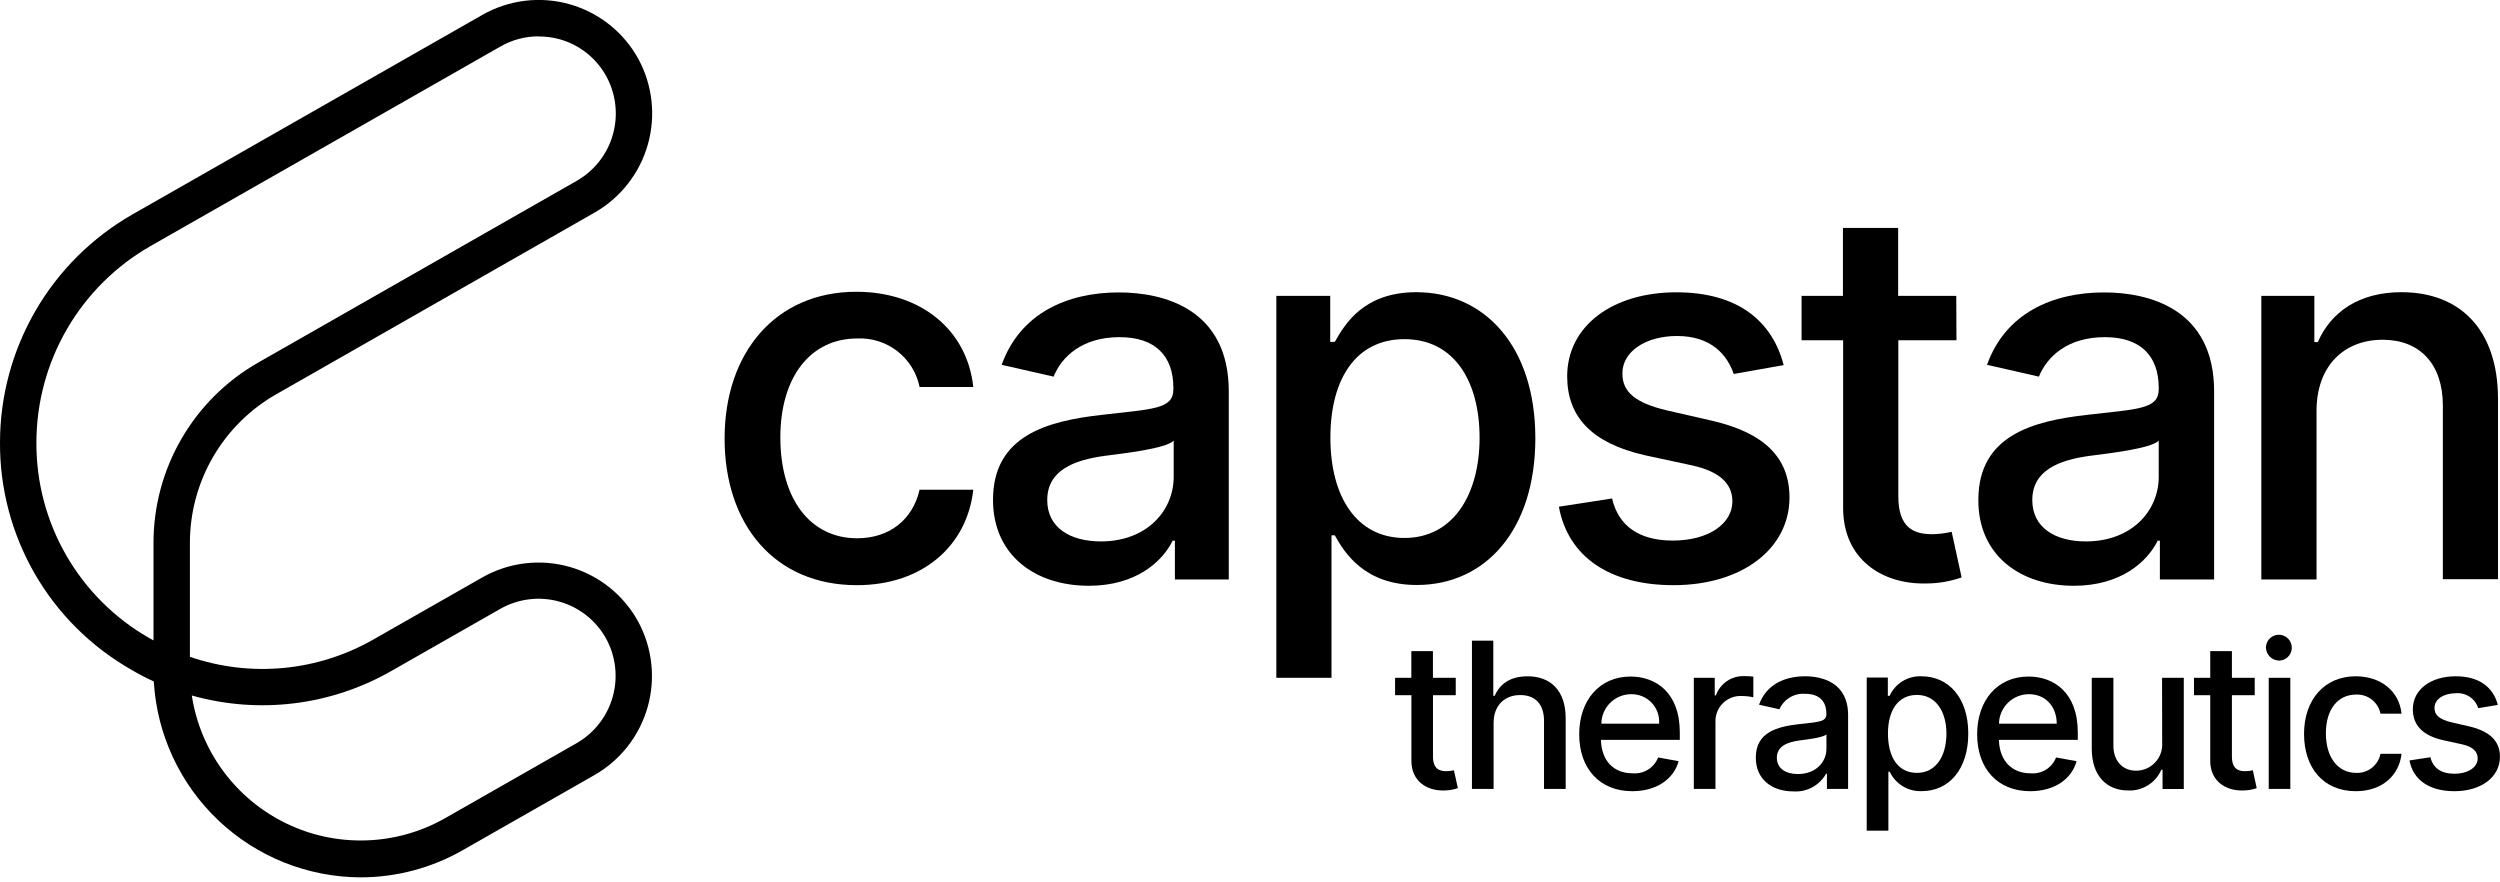 <?xml version="1.0" encoding="UTF-8"?>
<svg xmlns:xlink="http://www.w3.org/1999/xlink" xmlns="http://www.w3.org/2000/svg" width="204" height="72" viewBox="0 0 204 72" fill="none">
  <g fill="none">
    <path d="M69.915 47.75C75.36 47.75 78.925 44.468 79.42 39.962H75.039C74.464 42.462 72.519 43.923 69.944 43.923C66.132 43.923 63.677 40.745 63.677 35.695C63.677 30.744 66.152 27.62 69.944 27.62C71.127 27.562 72.291 27.93 73.225 28.657C74.16 29.383 74.803 30.421 75.039 31.581H79.42C78.925 26.912 75.128 23.808 69.87 23.808C63.345 23.808 59.127 28.719 59.127 35.784C59.127 42.794 63.197 47.75 69.915 47.75Z" fill="black"></path>
    <path d="M88.852 47.799C92.678 47.799 94.832 45.853 95.688 44.121H95.872V47.284H100.268V31.937C100.268 25.204 94.966 23.862 91.292 23.862C87.104 23.862 83.247 25.55 81.737 29.768L85.975 30.734C86.633 29.09 88.322 27.511 91.352 27.511C94.258 27.511 95.748 29.031 95.748 31.655V31.759C95.748 33.402 94.065 33.368 89.906 33.853C85.52 34.348 81.029 35.511 81.029 40.784C81.029 45.294 84.45 47.799 88.852 47.799ZM89.842 44.18C87.292 44.18 85.455 43.036 85.455 40.809C85.455 38.398 87.594 37.536 90.203 37.19C91.688 36.997 95.154 36.605 95.773 35.957V38.927C95.763 41.68 93.579 44.18 89.832 44.18H89.842Z" fill="black"></path>
    <path d="M104.149 55.31H108.65V43.685H108.922C109.739 45.17 111.397 47.735 115.61 47.735C121.215 47.735 125.284 43.25 125.284 35.759C125.284 28.269 121.155 23.843 115.566 23.843C111.273 23.843 109.724 26.467 108.922 27.897H108.546V24.145H104.149V55.31ZM108.56 35.72C108.56 30.883 110.67 27.675 114.6 27.675C118.685 27.675 120.734 31.14 120.734 35.72C120.734 40.299 118.625 43.898 114.6 43.898C110.729 43.893 108.56 40.581 108.56 35.715V35.72Z" fill="black"></path>
    <path d="M145.547 29.793C144.616 26.194 141.799 23.852 136.794 23.852C131.566 23.852 127.882 26.61 127.882 30.709C127.882 33.992 129.863 36.155 134.209 37.145L138.096 37.982C140.324 38.477 141.363 39.467 141.363 40.918C141.363 42.71 139.452 44.111 136.497 44.111C133.803 44.111 132.071 42.953 131.546 40.675L127.204 41.348C127.957 45.448 131.363 47.75 136.561 47.75C142.145 47.75 146.022 44.779 146.022 40.596C146.022 37.328 143.943 35.309 139.69 34.328L136.016 33.487C133.472 32.883 132.373 32.001 132.388 30.457C132.388 28.68 134.298 27.417 136.843 27.417C139.645 27.417 140.942 28.967 141.472 30.516L145.547 29.793Z" fill="black"></path>
    <path d="M159.632 24.144H154.889V18.6H150.384V24.144H147.008V27.763H150.399V41.447C150.399 45.65 153.592 47.685 157.147 47.611C158.142 47.614 159.13 47.447 160.068 47.116L159.256 43.393C158.738 43.516 158.209 43.582 157.677 43.591C156.191 43.591 154.904 43.096 154.904 40.502V27.763H159.647L159.632 24.144Z" fill="black"></path>
    <path d="M169.226 47.799C173.053 47.799 175.207 45.853 176.068 44.121H176.246V47.284H180.672V31.937C180.672 25.204 175.37 23.862 171.692 23.862C167.503 23.862 163.647 25.55 162.142 29.768L166.375 30.734C167.038 29.09 168.726 27.511 171.756 27.511C174.662 27.511 176.152 29.031 176.152 31.655V31.759C176.152 33.402 174.464 33.368 170.305 33.853C165.924 34.348 161.434 35.511 161.434 40.784C161.409 45.294 164.83 47.799 169.226 47.799ZM170.216 44.18C167.672 44.18 165.835 43.036 165.835 40.809C165.835 38.398 167.974 37.536 170.578 37.19C172.063 36.997 175.528 36.605 176.152 35.957V38.927C176.142 41.68 173.959 44.18 170.206 44.18H170.216Z" fill="black"></path>
    <path d="M189.03 33.526C189.03 29.833 191.292 27.724 194.426 27.724C197.48 27.724 199.337 29.729 199.337 33.091V47.265H203.837V32.566C203.837 26.843 200.689 23.843 195.961 23.843C192.495 23.843 190.208 25.457 189.134 27.912H188.851V24.145H184.524V47.285H189.03V33.526Z" fill="black"></path>
    <path d="M118.789 55.31H116.927V53.131H115.165V55.31H113.838V56.73H115.17V62.087C115.17 63.736 116.422 64.533 117.813 64.503C118.204 64.505 118.593 64.439 118.962 64.31L118.64 62.855C118.437 62.902 118.23 62.927 118.021 62.929C117.447 62.929 116.932 62.741 116.932 61.721V56.726H118.789V55.31Z" fill="black"></path>
    <path d="M121.878 58.993C121.878 57.542 122.794 56.716 124.051 56.716C125.309 56.716 125.992 57.493 125.992 58.82V64.379H127.759V58.607C127.759 56.344 126.522 55.186 124.655 55.186C123.239 55.186 122.393 55.8 121.967 56.78H121.853V52.28H120.11V64.379H121.878V58.993Z" fill="black"></path>
    <path d="M133.195 64.562C135.175 64.562 136.577 63.572 136.978 62.112L135.304 61.81C135.142 62.222 134.851 62.571 134.475 62.804C134.098 63.036 133.656 63.141 133.215 63.102C131.7 63.102 130.685 62.112 130.636 60.374H137.072V59.765C137.072 56.488 135.091 55.206 133.057 55.206C130.527 55.206 128.863 57.131 128.863 59.919C128.863 62.706 130.522 64.562 133.195 64.562ZM130.67 59.052C130.678 58.411 130.938 57.8 131.394 57.349C131.85 56.899 132.465 56.646 133.106 56.646C133.418 56.641 133.727 56.7 134.015 56.821C134.302 56.941 134.561 57.12 134.776 57.347C134.99 57.573 135.154 57.842 135.259 58.136C135.364 58.429 135.406 58.741 135.383 59.052H130.67Z" fill="black"></path>
    <path d="M138.215 64.379H139.982V58.84C139.981 58.56 140.037 58.283 140.147 58.027C140.258 57.77 140.419 57.538 140.623 57.347C140.826 57.155 141.067 57.007 141.329 56.912C141.592 56.817 141.872 56.777 142.151 56.795C142.46 56.797 142.769 56.831 143.072 56.899V55.211C142.822 55.184 142.57 55.171 142.319 55.171C141.818 55.155 141.325 55.299 140.911 55.582C140.497 55.865 140.184 56.273 140.017 56.745H139.923V55.31H138.215V64.379Z" fill="black"></path>
    <path d="M146.324 64.577C146.862 64.617 147.4 64.503 147.876 64.247C148.351 63.992 148.744 63.607 149.008 63.136H149.077V64.379H150.805V58.354C150.805 55.715 148.725 55.185 147.285 55.185C145.641 55.185 144.131 55.849 143.537 57.502L145.2 57.879C145.376 57.475 145.674 57.136 146.053 56.91C146.431 56.683 146.87 56.581 147.309 56.616C148.448 56.616 149.032 57.215 149.032 58.24V58.28C149.032 58.923 148.369 58.908 146.74 59.097C145.022 59.3 143.275 59.75 143.275 61.81C143.26 63.597 144.601 64.577 146.324 64.577ZM146.71 63.161C145.72 63.161 144.992 62.711 144.992 61.839C144.992 60.894 145.829 60.557 146.854 60.419C147.423 60.344 148.785 60.191 149.037 59.923V61.092C149.037 62.181 148.181 63.161 146.71 63.161Z" fill="black"></path>
    <path d="M152.324 67.78H154.092V62.968H154.196C154.429 63.462 154.802 63.875 155.268 64.158C155.735 64.441 156.274 64.579 156.819 64.557C159.018 64.557 160.612 62.795 160.612 59.859C160.612 56.923 158.993 55.186 156.8 55.186C156.257 55.16 155.718 55.298 155.254 55.581C154.79 55.864 154.421 56.28 154.196 56.775H154.047V55.289H152.324V67.78ZM154.057 59.859C154.057 57.963 154.884 56.706 156.423 56.706C157.963 56.706 158.829 58.062 158.829 59.859C158.829 61.656 158.003 63.067 156.423 63.067C154.844 63.067 154.057 61.745 154.057 59.839V59.859Z" fill="black"></path>
    <path d="M165.667 64.562C167.647 64.562 169.048 63.572 169.449 62.112L167.776 61.81C167.615 62.222 167.324 62.572 166.947 62.805C166.57 63.038 166.128 63.142 165.687 63.102C164.201 63.102 163.157 62.112 163.112 60.374H169.548V59.765C169.548 56.488 167.568 55.206 165.528 55.206C163.003 55.206 161.335 57.131 161.335 59.919C161.335 62.706 162.993 64.562 165.667 64.562ZM163.117 59.052C163.126 58.411 163.387 57.799 163.844 57.349C164.301 56.899 164.917 56.646 165.558 56.646C166.929 56.646 167.825 57.661 167.83 59.052H163.117Z" fill="black"></path>
    <path d="M176.434 60.617C176.453 60.908 176.412 61.2 176.314 61.475C176.216 61.749 176.062 62.001 175.862 62.214C175.663 62.427 175.422 62.597 175.154 62.713C174.886 62.829 174.597 62.889 174.306 62.889C173.211 62.889 172.454 62.097 172.454 60.864V55.31H170.687V61.082C170.687 63.33 171.924 64.503 173.657 64.503C174.227 64.529 174.791 64.382 175.275 64.079C175.759 63.777 176.139 63.334 176.365 62.81H176.464V64.384H178.197V55.31H176.424L176.434 60.617Z" fill="black"></path>
    <path d="M183.985 55.31H182.124V53.131H180.356V55.31H179.029V56.73H180.356V62.087C180.356 63.736 181.609 64.533 183.005 64.503C183.394 64.505 183.781 64.44 184.148 64.31L183.831 62.855C183.629 62.902 183.421 62.927 183.213 62.929C182.638 62.929 182.124 62.741 182.124 61.721V56.726H183.985V55.31Z" fill="black"></path>
    <path d="M185.128 64.379H186.891V55.309H185.128V64.379ZM186.019 53.903C186.225 53.891 186.422 53.818 186.587 53.695C186.752 53.572 186.877 53.402 186.947 53.209C187.017 53.015 187.028 52.805 186.98 52.605C186.932 52.404 186.827 52.223 186.676 52.082C186.526 51.941 186.338 51.847 186.135 51.812C185.932 51.777 185.723 51.802 185.534 51.884C185.346 51.966 185.185 52.102 185.072 52.274C184.96 52.446 184.9 52.648 184.9 52.854C184.911 53.138 185.031 53.406 185.237 53.602C185.442 53.798 185.716 53.906 185.999 53.903H186.019Z" fill="black"></path>
    <path d="M192.238 64.562C194.381 64.562 195.773 63.275 195.966 61.508H194.248C194.158 61.961 193.909 62.368 193.546 62.654C193.183 62.94 192.729 63.087 192.267 63.067C190.782 63.067 189.792 61.819 189.792 59.839C189.792 57.859 190.782 56.676 192.267 56.676C192.729 56.658 193.181 56.806 193.544 57.091C193.907 57.377 194.156 57.782 194.248 58.235H195.966C195.778 56.403 194.282 55.185 192.223 55.185C189.663 55.185 188.01 57.111 188.01 59.884C188.01 62.656 189.584 64.562 192.238 64.562Z" fill="black"></path>
    <path d="M203.823 57.522C203.456 56.106 202.337 55.185 200.392 55.185C198.342 55.185 196.887 56.27 196.887 57.874C196.887 59.161 197.669 60.017 199.362 60.399L200.897 60.735C201.773 60.928 202.179 61.319 202.179 61.884C202.179 62.587 201.431 63.136 200.273 63.136C199.213 63.136 198.535 62.681 198.322 61.79L196.614 62.052C196.911 63.656 198.248 64.562 200.283 64.562C202.476 64.562 203.996 63.399 203.996 61.755C203.996 60.473 203.179 59.681 201.52 59.28L200.075 58.948C199.085 58.711 198.649 58.374 198.654 57.76C198.654 57.062 199.402 56.567 200.407 56.567C200.802 56.535 201.198 56.638 201.528 56.859C201.858 57.08 202.103 57.406 202.223 57.785L203.823 57.522Z" fill="black"></path>
    <path class="logo-icon-small" d="M29.427 71.593C25.108 71.577 20.957 69.915 17.821 66.945C14.685 63.974 12.8 59.919 12.55 55.607C11.912 55.315 11.278 54.988 10.659 54.617C7.403 52.75 4.7 50.053 2.827 46.8C0.955 43.546 -0.021 39.855 0 36.101C0.004 32.323 1.006 28.613 2.903 25.346C4.801 22.079 7.528 19.371 10.808 17.496L39.364 1.213C40.433 0.604 41.614 0.213 42.836 0.064C44.058 -0.085 45.297 0.011 46.482 0.346C47.666 0.681 48.773 1.249 49.736 2.015C50.699 2.782 51.5 3.733 52.092 4.812C53.249 6.948 53.526 9.452 52.865 11.789C52.204 14.127 50.657 16.114 48.552 17.328L22.526 32.18C20.393 33.4 18.62 35.161 17.386 37.285C16.151 39.41 15.5 41.823 15.496 44.28V53.597C17.964 54.444 20.585 54.752 23.182 54.501C25.779 54.249 28.292 53.442 30.551 52.136L39.349 47.121C40.419 46.511 41.599 46.12 42.822 45.972C44.044 45.823 45.284 45.919 46.469 46.254C47.654 46.59 48.76 47.158 49.723 47.926C50.686 48.693 51.486 49.645 52.077 50.725C53.233 52.861 53.51 55.363 52.847 57.699C52.185 60.035 50.637 62.02 48.532 63.231L37.804 69.35C35.256 70.817 32.368 71.59 29.427 71.593ZM15.65 56.741C15.99 58.977 16.869 61.097 18.212 62.918C19.555 64.738 21.32 66.205 23.357 67.191C25.393 68.177 27.638 68.652 29.899 68.576C32.16 68.501 34.368 67.876 36.334 66.756L47.062 60.637C48.492 59.813 49.543 58.464 49.993 56.876C50.444 55.289 50.257 53.588 49.473 52.136C49.071 51.402 48.527 50.754 47.873 50.232C47.218 49.71 46.466 49.324 45.66 49.096C44.855 48.867 44.011 48.802 43.18 48.904C42.349 49.005 41.546 49.271 40.819 49.686L32.022 54.701C29.569 56.12 26.856 57.033 24.043 57.385C21.231 57.737 18.377 57.522 15.65 56.751V56.741ZM43.948 2.966C42.855 2.965 41.781 3.252 40.834 3.797L12.278 20.081C9.454 21.695 7.105 24.027 5.471 26.84C3.837 29.653 2.974 32.848 2.971 36.101C2.952 39.334 3.792 42.513 5.405 45.315C7.017 48.117 9.345 50.44 12.149 52.047L12.526 52.26V44.275C12.529 41.294 13.32 38.367 14.816 35.79C16.313 33.213 18.464 31.076 21.051 29.596L47.082 14.744C48.511 13.92 49.563 12.57 50.011 10.982C50.46 9.394 50.27 7.693 49.483 6.243C49.083 5.507 48.54 4.859 47.885 4.337C47.23 3.815 46.477 3.429 45.671 3.203C45.11 3.05 44.53 2.973 43.948 2.976V2.966Z" fill="black"></path>
  </g>
</svg>

